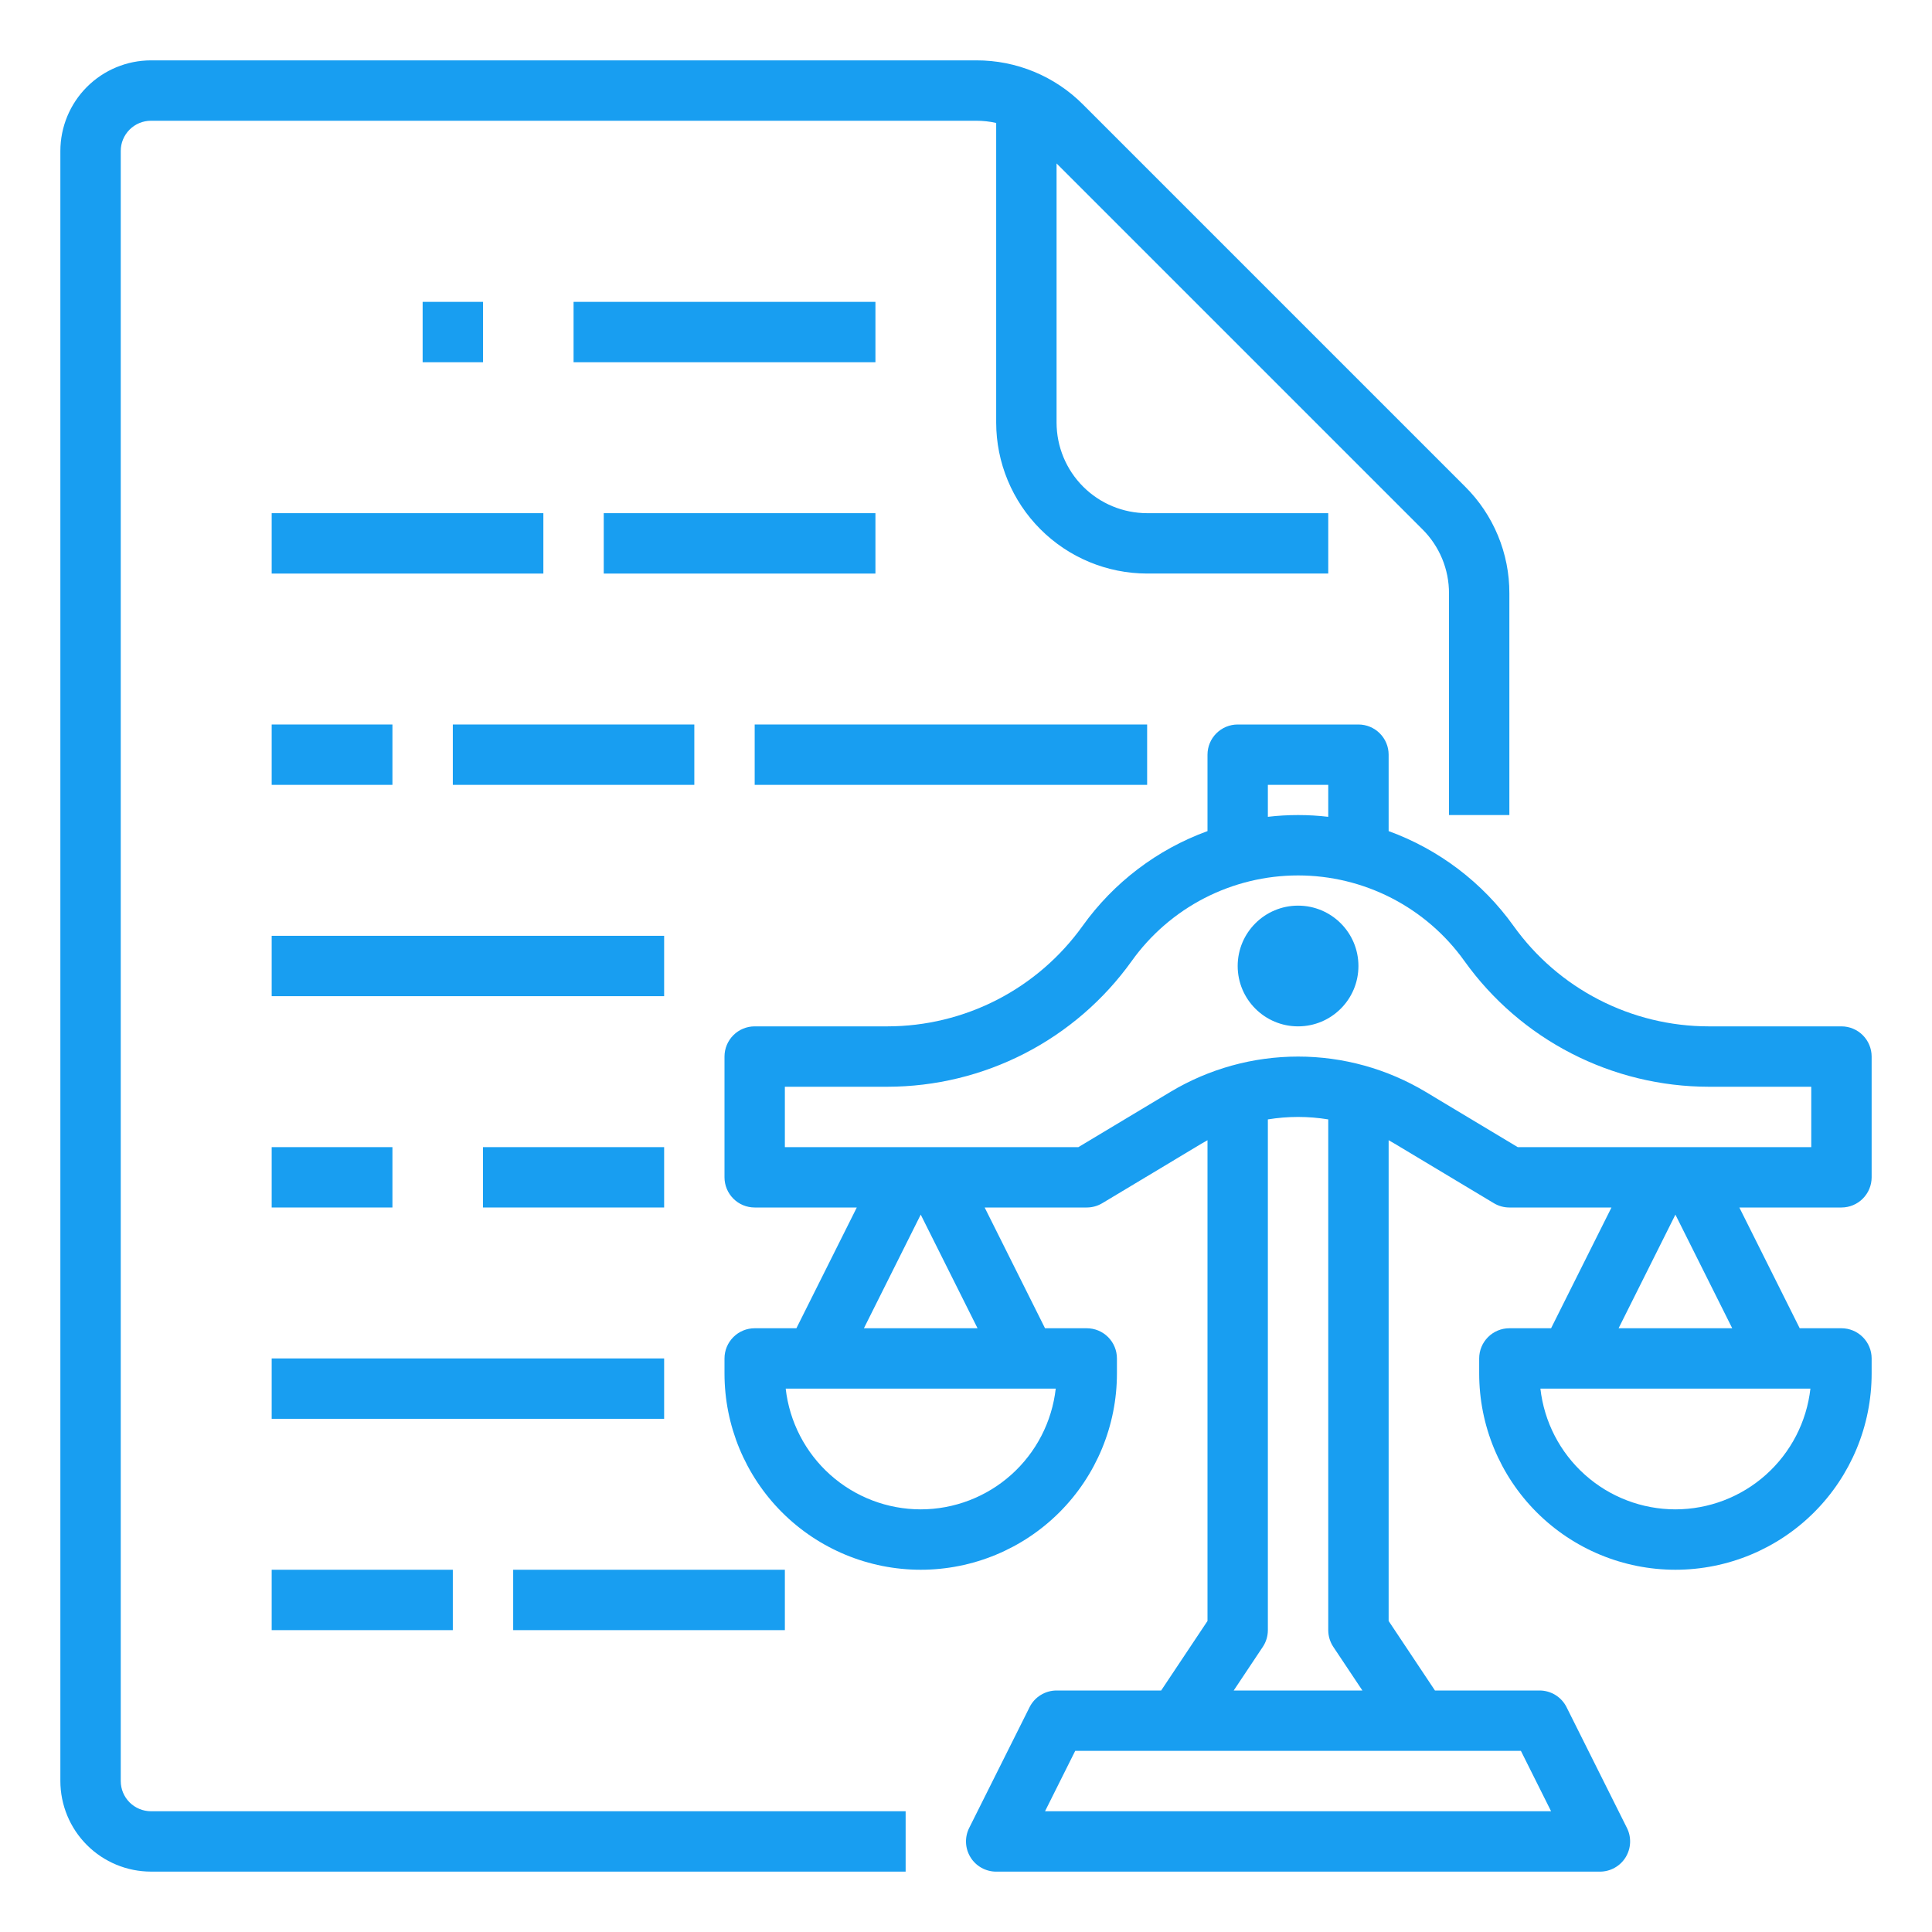 <svg width="74" height="74" viewBox="0 0 74 74" fill="none" xmlns="http://www.w3.org/2000/svg">
<path d="M70.531 46.25C70.838 46.25 71.132 46.128 71.349 45.911C71.566 45.694 71.688 45.4 71.688 45.094V40.469C71.688 40.162 71.566 39.868 71.349 39.651C71.132 39.434 70.838 39.312 70.531 39.312H65.446C63.985 39.311 62.544 38.961 61.245 38.292C59.945 37.624 58.824 36.655 57.973 35.466C56.781 33.8 55.112 32.534 53.188 31.833V28.906C53.188 28.6 53.066 28.305 52.849 28.089C52.632 27.872 52.338 27.75 52.031 27.75H47.406C47.1 27.75 46.806 27.872 46.589 28.089C46.372 28.305 46.25 28.6 46.25 28.906V31.833C44.325 32.534 42.657 33.801 41.465 35.467C40.614 36.655 39.492 37.624 38.193 38.293C36.893 38.961 35.453 39.311 33.991 39.312H28.906C28.6 39.312 28.305 39.434 28.089 39.651C27.872 39.868 27.75 40.162 27.75 40.469V45.094C27.75 45.4 27.872 45.694 28.089 45.911C28.305 46.128 28.6 46.25 28.906 46.25H32.817L30.504 50.875H28.906C28.6 50.875 28.305 50.997 28.089 51.214C27.872 51.431 27.75 51.725 27.75 52.031V52.609C27.75 54.603 28.542 56.514 29.951 57.924C31.361 59.333 33.272 60.125 35.266 60.125C37.259 60.125 39.17 59.333 40.58 57.924C41.989 56.514 42.781 54.603 42.781 52.609V52.031C42.781 51.725 42.659 51.431 42.443 51.214C42.226 50.997 41.932 50.875 41.625 50.875H40.027L37.715 46.25H41.625C41.835 46.25 42.04 46.193 42.22 46.085L46.018 43.806C46.095 43.76 46.172 43.716 46.25 43.673V62.087L44.475 64.75H40.469C40.254 64.75 40.044 64.81 39.861 64.923C39.678 65.035 39.531 65.197 39.435 65.389L37.122 70.014C37.034 70.19 36.992 70.386 37.001 70.583C37.01 70.78 37.069 70.971 37.173 71.139C37.276 71.307 37.421 71.445 37.593 71.541C37.765 71.637 37.959 71.688 38.156 71.688H61.281C61.478 71.688 61.672 71.637 61.844 71.541C62.017 71.445 62.161 71.307 62.265 71.139C62.368 70.971 62.428 70.78 62.436 70.583C62.445 70.386 62.404 70.19 62.315 70.014L60.003 65.389C59.907 65.197 59.759 65.035 59.577 64.923C59.394 64.81 59.184 64.75 58.969 64.75H54.962L53.188 62.087V43.673C53.265 43.716 53.343 43.76 53.419 43.806L57.218 46.085C57.397 46.193 57.603 46.25 57.812 46.25H61.723L59.41 50.875H57.812C57.506 50.875 57.212 50.997 56.995 51.214C56.778 51.431 56.656 51.725 56.656 52.031V52.609C56.656 54.603 57.448 56.514 58.858 57.924C60.267 59.333 62.179 60.125 64.172 60.125C66.165 60.125 68.077 59.333 69.486 57.924C70.896 56.514 71.688 54.603 71.688 52.609V52.031C71.688 51.725 71.566 51.431 71.349 51.214C71.132 50.997 70.838 50.875 70.531 50.875H68.933L66.621 46.25H70.531ZM48.562 30.062H50.875V31.286C50.107 31.196 49.331 31.196 48.562 31.286V30.062ZM35.266 57.812C33.986 57.811 32.752 57.339 31.798 56.486C30.845 55.633 30.238 54.459 30.094 53.188H40.437C40.293 54.459 39.687 55.633 38.733 56.486C37.779 57.339 36.545 57.811 35.266 57.812ZM33.09 50.875L35.266 46.523L37.442 50.875H33.09ZM59.41 69.375H40.027L41.183 67.062H58.254L59.41 69.375ZM51.069 63.079L52.183 64.75H47.254L48.368 63.079C48.495 62.889 48.562 62.666 48.562 62.438V42.876C49.328 42.75 50.109 42.75 50.875 42.876V62.438C50.875 62.666 50.943 62.889 51.069 63.079ZM54.609 41.823H54.609C53.132 40.937 51.441 40.469 49.719 40.469C47.996 40.469 46.306 40.937 44.828 41.823L41.305 43.938H30.062V41.625H33.991C35.821 41.623 37.624 41.185 39.251 40.348C40.877 39.511 42.281 38.298 43.346 36.811C44.071 35.796 45.027 34.97 46.135 34.399C47.244 33.829 48.472 33.531 49.719 33.531C50.965 33.531 52.194 33.829 53.302 34.399C54.41 34.969 55.367 35.796 56.091 36.81C57.156 38.298 58.56 39.511 60.187 40.348C61.814 41.185 63.617 41.623 65.446 41.625H69.375V43.938H58.133L54.609 41.823ZM64.172 57.812C62.892 57.811 61.658 57.339 60.705 56.486C59.751 55.633 59.145 54.459 59.001 53.188H69.343C69.199 54.459 68.593 55.633 67.639 56.486C66.685 57.339 65.451 57.811 64.172 57.812ZM61.996 50.875L64.172 46.523L66.348 50.875H61.996Z" fill="#189EF1"/>
<path d="M49.719 39.312C50.996 39.312 52.031 38.277 52.031 37C52.031 35.723 50.996 34.688 49.719 34.688C48.442 34.688 47.406 35.723 47.406 37C47.406 38.277 48.442 39.312 49.719 39.312Z" fill="#189EF1"/>
<path d="M21.969 11.562H33.531V13.875H21.969V11.562Z" fill="#189EF1"/>
<path d="M16.188 11.562H18.5V13.875H16.188V11.562Z" fill="#189EF1"/>
<path d="M23.125 19.656H33.531V21.969H23.125V19.656Z" fill="#189EF1"/>
<path d="M10.406 19.656H20.812V21.969H10.406V19.656Z" fill="#189EF1"/>
<path d="M28.906 27.75H43.938V30.062H28.906V27.75Z" fill="#189EF1"/>
<path d="M17.344 27.75H26.594V30.062H17.344V27.75Z" fill="#189EF1"/>
<path d="M10.406 27.75H15.031V30.062H10.406V27.75Z" fill="#189EF1"/>
<path d="M10.406 35.844H25.438V38.156H10.406V35.844Z" fill="#189EF1"/>
<path d="M18.5 43.938H25.438V46.25H18.5V43.938Z" fill="#189EF1"/>
<path d="M10.406 43.938H15.031V46.25H10.406V43.938Z" fill="#189EF1"/>
<path d="M10.406 52.031H25.438V54.344H10.406V52.031Z" fill="#189EF1"/>
<path d="M19.656 60.125H30.062V62.438H19.656V60.125Z" fill="#189EF1"/>
<path d="M10.406 60.125H17.344V62.438H10.406V60.125Z" fill="#189EF1"/>
<path d="M5.781 71.687H34.688V69.375H5.781C5.475 69.374 5.181 69.252 4.964 69.036C4.747 68.819 4.625 68.525 4.625 68.219V5.781C4.625 5.474 4.747 5.181 4.964 4.964C5.181 4.747 5.475 4.625 5.781 4.625H37.397C37.652 4.625 37.907 4.653 38.156 4.709V16.187C38.158 17.72 38.768 19.189 39.852 20.273C40.935 21.357 42.405 21.967 43.938 21.968H50.875V19.656H43.938C43.018 19.655 42.136 19.289 41.486 18.639C40.836 17.989 40.47 17.107 40.469 16.187V6.26L54.484 20.275C54.807 20.596 55.063 20.979 55.238 21.4C55.412 21.821 55.501 22.272 55.5 22.728V31.218H57.812V22.728C57.815 21.968 57.666 21.216 57.375 20.514C57.085 19.813 56.658 19.176 56.119 18.64L41.485 4.006C40.949 3.467 40.312 3.04 39.61 2.749C38.909 2.459 38.156 2.31 37.397 2.312H5.781C4.862 2.313 3.98 2.679 3.33 3.329C2.679 3.98 2.314 4.861 2.312 5.781V68.219C2.314 69.138 2.679 70.02 3.33 70.67C3.98 71.32 4.862 71.686 5.781 71.687Z" fill="#189EF1"/>
</svg>
